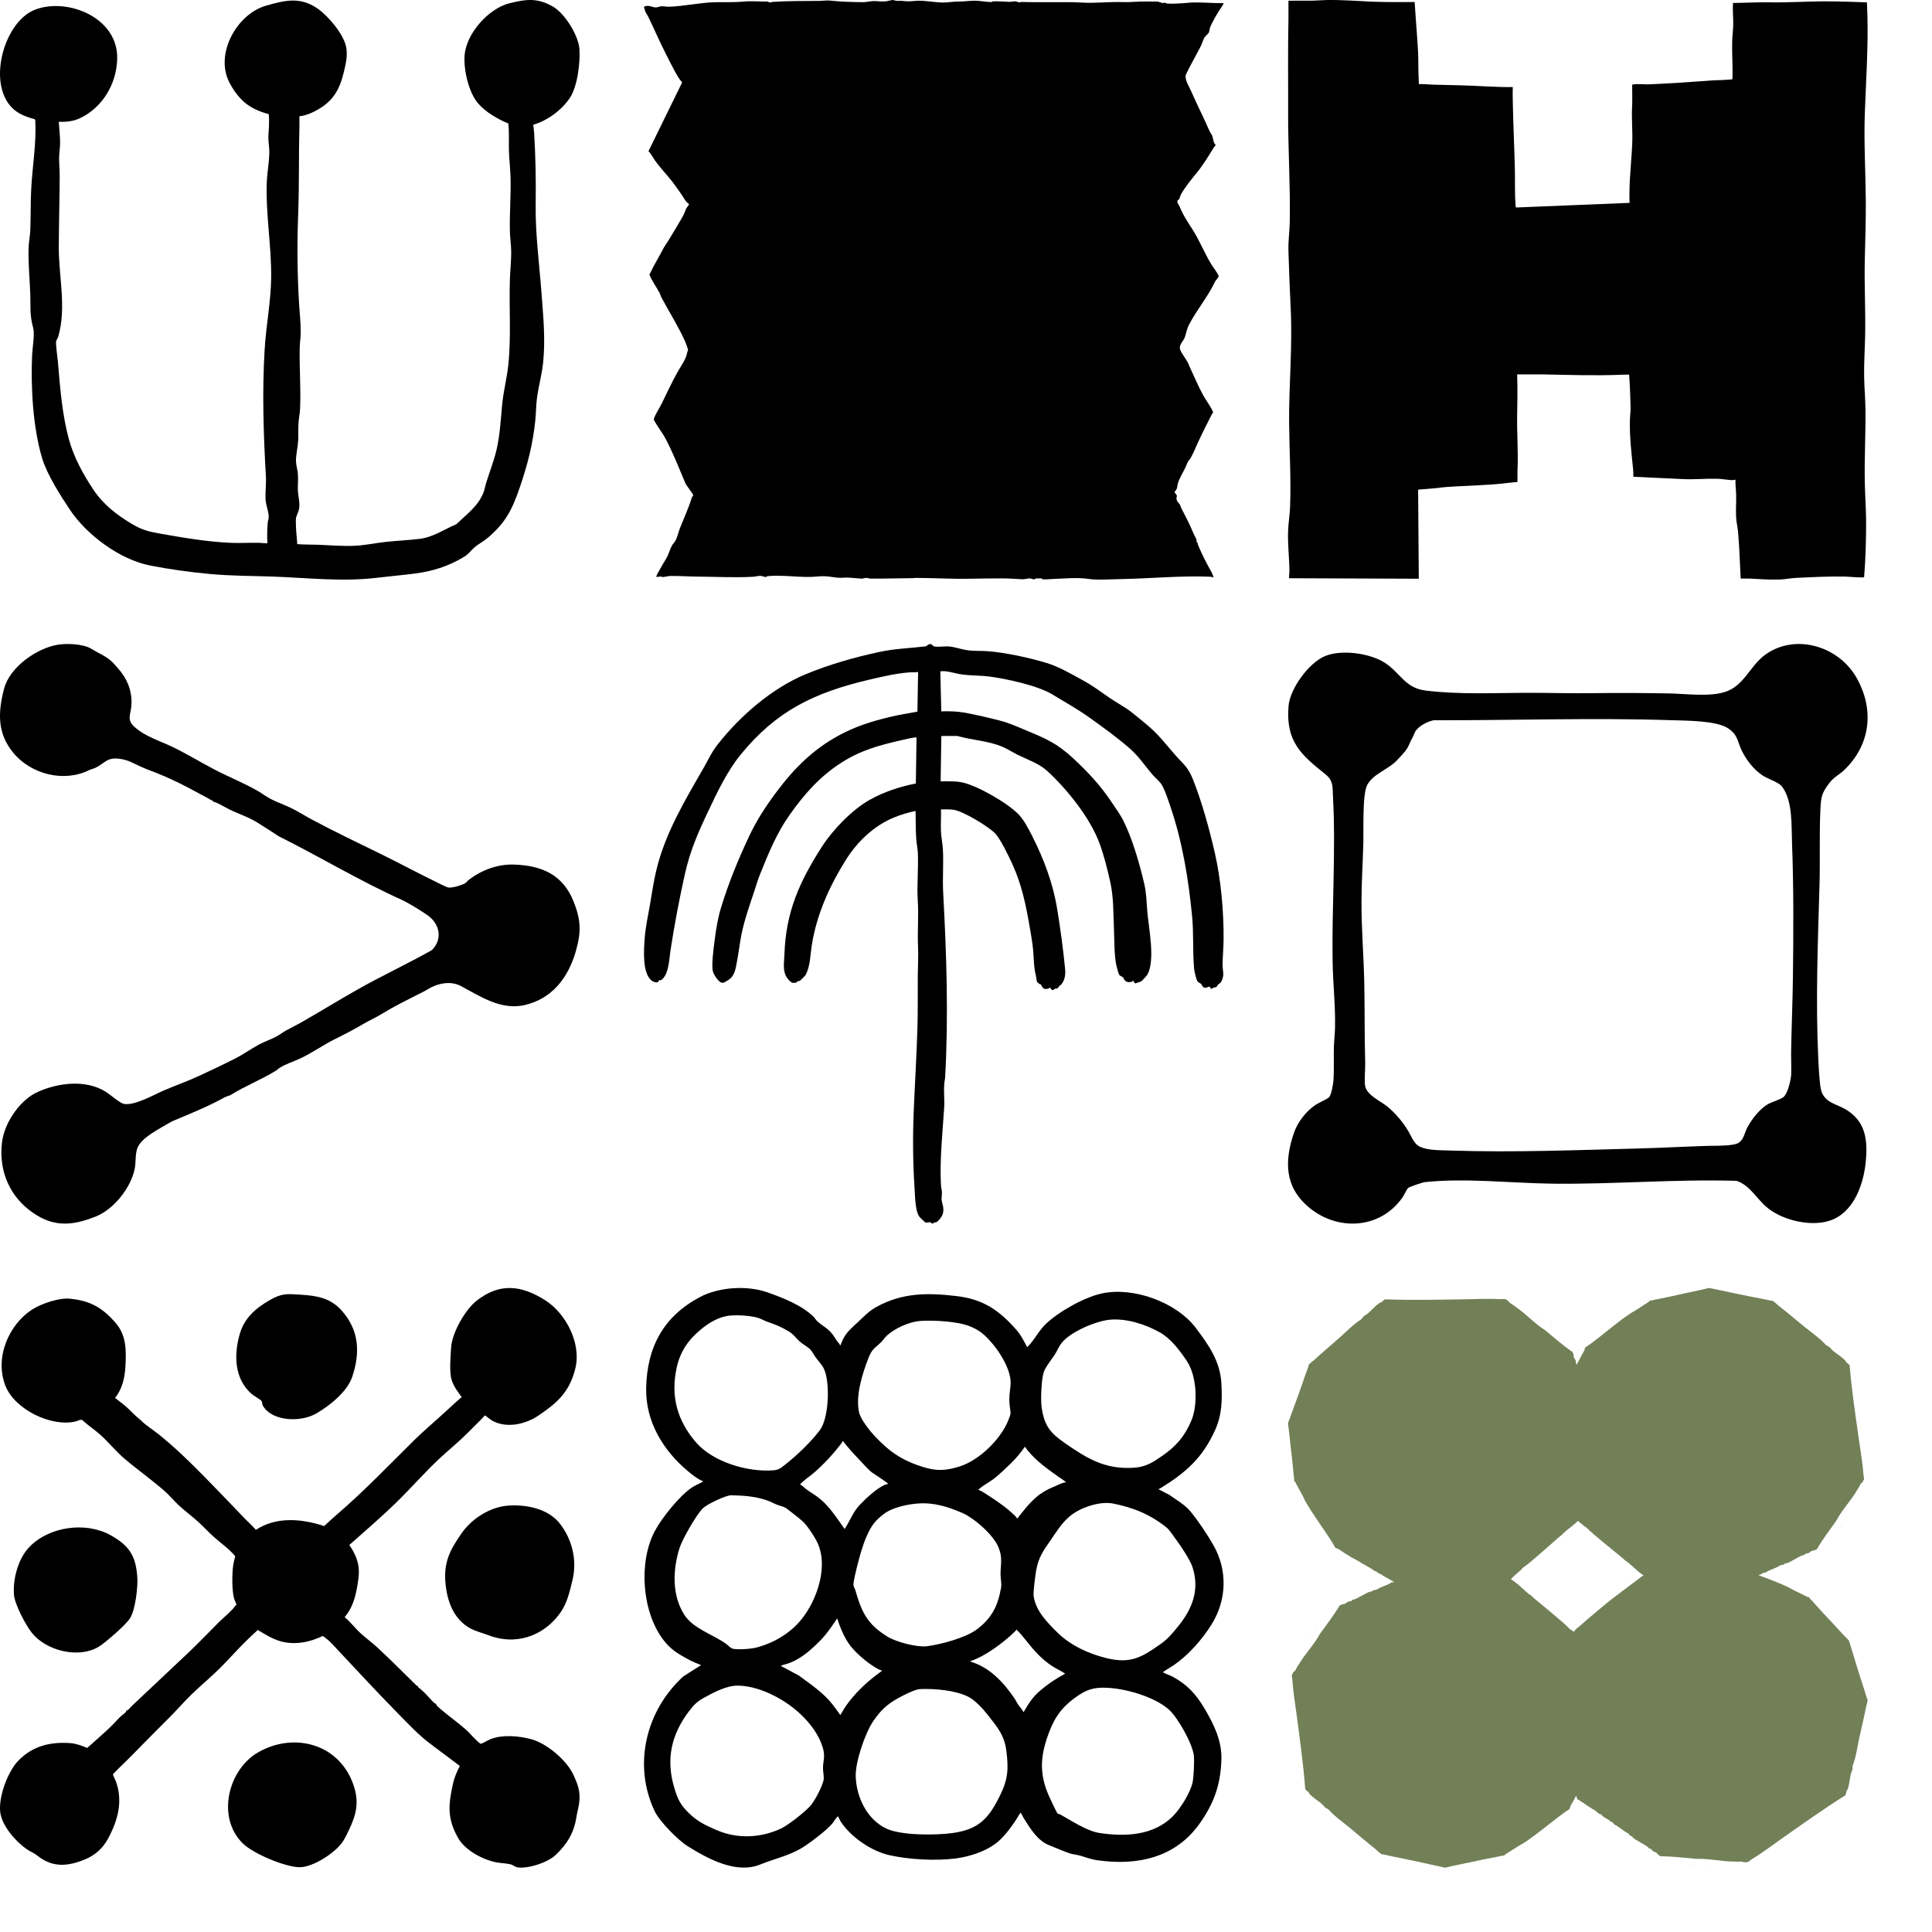 <svg xmlns="http://www.w3.org/2000/svg" viewBox="0 0 1000 1000">
      
      
          <g transform="translate(0,0)">
            
            <svg width="333.333" height="333.333" viewBox="0 0 1000 1000">
              
<path d="M828.016 193.693C828.352 197.777 829.147 201.879 829.395 205.982C831.641 243.235 832.322 279.546 831.791 316.763C831.137 363.552 837.468 409.823 840.961 456.316C843.658 492.147 847.054 527.201 843.366 563.078C841.509 581.132 836.212 599.981 833.807 618.072C832.313 629.362 832.41 640.866 831.269 652.193C827.485 689.752 819.164 721.619 807.103 756.895C795.042 792.171 784.873 811.546 757.788 834.821C751.236 840.457 742.411 844.975 736.238 850.445C730.066 855.914 727.971 860.285 719.8 865.145C695.563 879.567 671.555 887.107 643.895 890.646C624.371 893.149 604.343 894.868 584.677 897.224C530.781 903.683 476.302 897.095 422.309 895.256C389.45 894.138 358.298 894.323 325.403 891.237C294.994 888.382 262.506 883.956 232.494 877.997C186.539 868.877 134.828 831.106 108.309 791.164C93.666 769.119 73.204 737.132 65.564 711.926C51.098 664.223 47.649 601.006 49.877 550.984C50.381 539.684 54.21 519.08 51.478 509.055C45.889 488.534 47.693 476.976 47.012 456.279C46.217 431.998 43.316 405.841 44.598 381.772C45.023 373.817 46.694 365.677 47.021 357.611C47.888 336.332 47.348 314.924 48.454 293.627C50.319 257.843 56.757 222.289 54.714 186.329L53.909 185.156C45.739 182.901 37.029 180.083 29.628 175.769C-24.542 144.225 2.614 34.783 54.581 14.946C104.657 -4.17 183.498 27.142 181.994 91.163C181.066 130.8 158.712 167.259 124.296 183.493C113.641 188.519 102.977 189.48 91.34 189.101C91.826 200.447 93.551 211.729 93.294 223.13C93.135 230.282 91.897 237.627 91.809 244.788C91.694 254.452 92.737 264.329 92.684 273.975C92.49 310.573 91.446 347.244 91.296 383.777C91.101 429.06 103.525 477.743 90.5 522.425C89.722 525.086 87.671 527.885 87.22 529.576C86.15 533.577 89.395 555.687 89.89 561.582C93.286 601.995 96.363 643.101 107.009 682.212C114.649 710.254 129.284 736.827 145.218 760.655C160.524 783.532 181.013 799.249 203.995 813.08C220.486 823.003 230.629 825.443 249.278 828.723C284.736 834.959 322.158 841.381 358.138 842.914C372.755 843.534 387.841 842.6 402.528 842.868C404.341 842.905 414.687 844.032 415.279 843.395C414.528 832.77 414.89 822.052 415.765 811.417C415.96 809.061 416.977 806.335 417.163 804.321C417.941 795.969 412.794 784.983 412.344 775.152C411.804 763.372 413.546 751.481 412.883 739.83C409.098 674.017 406.994 608.518 410.946 542.447C413.175 505.147 420.638 468.642 421.08 431.139C421.663 381.744 412.335 332.119 414.298 282.512C414.899 267.369 418.082 251.209 418.215 236.195C418.277 229.071 416.729 220.765 416.685 213.53C416.65 207.709 417.605 200.798 417.711 194.913C417.755 192.474 418.012 177.903 417.118 177.108C405.057 174.041 393.5 169.282 383.313 161.808C372.03 153.52 361.835 139.642 355.574 126.827C333.609 81.886 368.909 21.515 412.768 8.922C442.567 0.366 466.496 -5.658 494.005 13.911C509.877 25.202 534.495 53.854 537.678 74.06C539.172 83.568 538.359 91.541 536.431 100.864C530.091 131.595 522.23 153.326 494.96 169.356C485.94 174.66 475.25 179.566 464.93 180.536C464.824 185.313 465.081 190.127 464.948 194.913C463.71 240.759 464.762 286.873 462.994 332.895C461.216 379.148 461.597 426.242 464.444 472.43C465.355 487.204 467.176 502.541 466.884 517.278C466.734 524.938 465.558 532.745 465.39 540.395C464.727 571.643 467.397 604.249 465.912 635.137C465.567 642.325 463.967 649.615 463.489 656.785C462.888 665.96 463.489 675.31 462.994 684.476C462.454 694.381 459.474 706.087 459.58 715.715C459.651 721.748 461.933 729.103 462.516 735.367C463.294 743.803 462.331 751.822 462.481 760.036C462.675 770.495 466.239 779.929 464.302 790.61C463.524 794.906 459.987 801.549 459.616 804.349C459.138 807.906 459.501 814.632 459.616 818.485C459.872 827.281 461.172 836.123 461.561 844.91C472.385 845.797 483.287 845.465 494.12 845.899C513.087 846.647 532.426 848.393 551.482 847.451C567.301 846.666 583.845 843.072 599.674 841.399C616.651 839.607 633.806 838.821 650.757 836.853C672.616 834.313 688.86 822.347 708.826 813.921C724.327 798.639 742.49 786.212 750.811 764.61C752.783 759.482 753.623 753.846 755.268 748.616C760.273 732.715 767.134 715.003 770.901 698.973C776.295 676.013 777.525 652.008 779.726 628.605C781.707 607.548 787.189 587.018 789.356 566.127C793.856 522.702 790.364 477.909 791.752 434.151C792.247 418.638 794.148 403.411 793.715 387.815C793.45 378.298 791.964 368.643 791.743 359.145C791.098 330.983 793.609 302.701 792.751 274.483C792.354 261.483 790.762 248.262 790.302 235.234C789.789 220.737 790.947 206.157 789.294 191.716C773.05 185.174 753.703 173.902 742.11 160.182C727.714 143.144 719.915 108.967 721.374 86.608C723.638 51.876 759.052 13.015 790.903 5.125C816.962 -1.334 834.647 -3.745 858.929 10.419C876.95 20.933 898.455 55.036 899.782 76.537C901.108 98.037 896.44 135.531 884.44 152.725C871.008 171.99 849.927 187.207 827.989 193.73L828.016 193.693Z" fill="#000000"></path>


            </svg>
          </g>
        
          <g transform="translate(333.333,0)">
            
            <svg width="333.333" height="333.333" viewBox="0 0 1000 1000">
              
<path d="M690.286 898.972C672.849 896.286 653.007 898.398 634.46 899.074C629.946 899.241 624.368 899.87 619.844 899.602C617.883 899.481 617.421 898.111 616.81 898.101C615.358 898.074 610.353 898.055 609.234 898.157C608.115 898.259 607.199 899.528 605.682 899.583C604.165 899.639 600.789 898.166 599.133 898.129C595.692 898.064 590.937 899.648 587.459 899.472C576.645 898.926 566.109 898.064 555.277 898.111C538.386 898.176 521.541 898.351 504.862 898.666C477.287 899.185 449.157 897.379 421.119 897.36C419.75 897.36 418.603 897.749 416.456 897.759C395.532 897.824 373.563 898.666 352.12 898.444C349.771 898.416 346.801 897.351 344.914 897.305C342.87 897.259 339.919 898.583 338.319 898.5C329.013 898.027 318.144 896.305 308.671 897.092C299.199 897.879 290.698 895.193 281.336 894.776C274.066 894.443 265.046 895.777 257.211 895.869C236.056 896.119 213.614 892.692 192.228 894.61C191.016 894.721 189.934 895.943 189.073 896.008C187.945 896.082 182.959 894.332 181.081 894.221C177.557 894.008 173.375 895.351 169.934 895.564C141.896 897.24 112.221 895.527 83.554 895.351C69.836 895.267 55.341 894.221 41.419 894.35C37.867 894.387 30.596 896.277 27.747 896.064C27.506 896.045 27.571 895.11 27.257 895.091C25.804 895.017 19.856 896.305 18.968 895.61C19.671 894.424 19.755 892.905 20.337 891.701C20.957 890.433 22.437 888.238 23.316 886.58C27.127 879.383 30.698 873.752 34.796 866.768C38.514 860.424 40.013 853.228 43.398 847.105C44.86 844.466 47.524 842.058 48.912 839.492C51.927 833.907 53.666 825.553 56.099 819.422C62.343 803.677 69.115 789.191 74.174 772.89C74.544 771.686 76.478 770.093 76.358 768.694C76.219 767.092 65.627 753.681 64.147 750.152C54.924 728.155 44.49 701.944 33.371 680.994C27.895 670.685 20.309 661.812 15.102 651.411C17.581 642.742 23.186 635.333 27.164 627.349C35.693 610.214 43.288 593.145 52.695 576.696C57.996 567.434 65.59 557.255 67.2 546.761C67.366 545.696 68.384 544.566 68.384 543.918C68.384 541.667 64.619 531.766 63.444 529.191C53.333 506.972 38.644 483.493 26.961 461.709C25.86 459.662 25.342 456.967 24.213 454.865C19.107 445.344 12.336 436.406 8.386 426.31C10.569 422.513 12.317 418.447 14.343 414.576C18.996 405.684 24.5 396.589 28.931 387.901C31.799 382.289 36.192 376.528 39.791 370.387C45.859 360.032 52.233 350.002 58.097 339.74C61.927 333.034 62.473 331.728 65.137 324.569C65.831 322.698 70.132 318.095 69.938 316.77C64.304 313.454 62.408 307.925 58.911 302.97C54.231 296.338 49.328 289.022 44.398 282.659C35.554 271.248 25.453 261.088 16.952 249.038C13.612 244.305 11.235 238.97 6.934 234.793L59.244 127.93C54.49 122.845 50.688 115.806 47.293 109.6C42.279 100.422 37.599 90.919 32.89 81.611C23.695 63.43 15.527 44.369 6.647 26.086C5.398 23.52 2.956 20.186 1.957 17.648C1.374 16.157 0.643 13.305 0.051 11.461C-0.541 9.618 4.168 9.183 5.509 9.146C9.921 9.044 13.918 11.443 18.191 11.508C21.484 11.554 23.991 9.915 26.942 9.748C30.355 9.553 34.851 10.544 38.894 10.433C61.427 9.804 86.228 4.191 108.965 3.487C125.273 2.987 138.64 3.978 154.939 2.413C165.429 1.403 181.062 2.487 191.663 2.394C192.339 2.394 193.791 3.617 195.271 3.709C196.751 3.802 198.388 3.042 199.794 2.941C224.585 1.273 247.369 1.681 272.382 1.394C277.692 1.329 283.593 0.356 288.912 0.921C305.859 2.718 322.75 3.228 339.937 3.357C345.525 3.404 352.61 1.598 356.773 1.625C362.601 1.662 368.697 2.663 375.061 2.098C377.707 1.866 384.783 -0.107 386.43 0.005C388.696 0.153 390.269 1.542 394.348 1.329C399.38 1.079 401.785 1.403 406.966 1.903C413.7 2.561 419.907 1.144 426.669 1.097C438.722 1.023 452.431 3.913 464.457 3.922C472.643 3.922 480.33 2.274 489.22 2.357C498.109 2.44 506.555 0.866 514.917 1.097C522.364 1.301 531.42 2.996 538.682 3.246C540.032 3.292 541.114 2.153 542.132 2.107C550.383 1.699 559.097 2.672 567.385 2.894C570.068 2.968 574.184 1.922 576.673 2.098C578.717 2.246 581.631 3.737 583.074 3.774C583.944 3.793 584.554 2.978 585.424 3.005C601.464 3.58 617.929 3.265 633.923 3.339C649.279 3.404 664.181 3.024 679.74 3.996C701.007 5.33 722.468 2.431 743.429 3.246C755.325 3.709 768.294 2.024 780.209 2.338C786.009 2.496 791.892 2.338 797.322 2.431C799.052 2.459 804.075 4.728 806.017 4.83C807.192 4.895 807.534 3.904 808.672 4.07C809.653 4.209 810.485 5.228 811.91 5.423C817.987 6.238 832.011 5.33 838.643 4.895C842.935 4.617 846.182 4.024 850.696 3.885C862.361 3.505 875.376 4.395 887.624 4.747C891.768 4.867 895.838 4.895 899.918 4.913C900.537 5.506 897.476 9.933 896.902 10.73C891.481 18.38 882.009 34.44 878.79 43.193C878.013 45.314 878.207 48.694 876.93 50.815C875.404 53.334 871.352 56.039 869.53 59.568C868.291 61.967 866.727 67.061 865.506 69.672C862.343 76.452 858.319 83.185 854.905 89.863C852.732 94.124 841.122 114.889 840.937 117.788C840.438 125.466 846.774 135.08 849.855 142.137C859.022 163.069 869.28 182.992 878.355 203.979C879.262 206.072 881.445 208.239 882.425 211.009C884.072 215.658 883.813 221.336 887.763 225.235C886.606 226.809 885.08 228.514 884.072 230.162C875.756 243.749 867.773 256.809 857.56 269.257C849.281 279.352 840.16 290.513 833.74 301.96C832.695 303.831 831.77 308.268 830.827 309.518C829.985 310.63 828.283 309.592 828.255 313.167C828.237 316.27 830.262 317.409 831.261 319.799C837.977 335.924 843.823 343.676 852.704 357.902C863.24 374.768 870.233 392.801 880.538 409.815C884.331 416.076 889.243 421.615 892.342 428.32C892.499 430.83 887.652 435.276 886.838 437.017C875.82 460.691 858.652 480.502 846.774 503.332C842.491 511.557 842.399 516.095 839.661 523.986C837.441 530.395 829.874 534.971 832.686 543.168C834.425 548.243 841.557 557.459 844.517 563.025C845.877 565.581 846.663 568.239 847.857 570.786C854.674 585.355 860.835 600.267 868.735 614.512C873.628 623.329 880.076 630.961 883.794 640.334C883.711 641.455 882.462 641.844 882.046 642.677C874.609 657.468 867.319 671.547 860.372 686.616C858.023 691.728 850.641 709.428 847.69 712.799C843.25 717.865 843.287 720.459 840.512 726.312C837.034 733.638 831.576 742.289 829.217 749.837C827.626 754.903 828.708 759.59 823.815 763.637C823.833 765.008 827.524 769.139 827.598 769.602C827.719 770.389 826.719 772.14 826.803 773.603C827.173 779.762 830.79 780.661 832.168 783.652C833.111 785.699 833.389 787.311 834.73 789.932C840.762 801.704 846.395 811.827 851.557 824.488C853.379 828.961 856.182 833.778 857.902 838.14C858.041 838.483 858.069 842.058 858.55 842.595L859.549 842.086C859.447 843.929 860.187 845.911 860.881 847.578C867.033 862.304 873.832 875.15 881.38 888.682C881.796 889.432 884.479 895.777 884.266 896.119C882.582 897.11 881.879 895.638 880.483 895.573C834.508 893.563 787.1 898.342 740.821 899.194C727.028 899.444 703.44 901 690.286 898.972Z" fill="#000000"></path>


            </svg>
          </g>
        
          <g transform="translate(666.667,0)">
            
            <svg width="333.333" height="333.333" viewBox="0 0 1000 1000">
              
<path d="M762.619 899.913C747.535 900.309 731.416 899.274 716.314 898.391C714.37 898.274 703.417 898.751 702.859 898.085C701.734 874.061 700.924 849.965 698.863 826.049C698.206 818.476 696.226 810.804 695.821 803.052C695.218 791.508 696.181 779.37 695.857 767.736C695.65 760.181 694.57 752.581 694.831 744.999C693.211 744.639 691.474 745.621 689.998 745.576C683.239 745.369 674.356 743.658 666.769 743.442C649.498 742.955 631.651 744.738 614.614 743.991C600.52 743.37 587.2 742.604 573.142 742.073C562.657 741.677 536.242 740.272 536.242 740.272C536.242 740.272 536.385 733.852 535.944 729.422C533.379 703.831 530.455 679.681 530.869 653.712C530.995 645.869 532.254 638.35 531.921 630.201C531.408 617.531 531.246 604.502 530.373 591.887C530.247 590.041 529.644 581.658 529.644 581.658C529.644 581.658 519.933 581.82 517.98 581.901C475.932 583.603 434.505 582.072 395.58 581.378C382.35 581.144 369.075 581.595 355.845 581.396C356.232 595.299 356.331 604.421 356.232 615.109C356.133 625.798 356.007 634.829 355.827 645.536C355.332 673.828 357.726 701.508 356.367 730.448C356.268 732.6 356.232 748.376 356.232 748.376C356.232 748.376 345.918 749.349 343.965 749.61C326.577 751.951 308.991 752.689 291.432 753.779C271.515 755.012 251.418 755.048 231.654 757.795L202.044 760.343L203.088 898.661L1.703 897.878C1.334 894.006 2.261 890.206 2.225 886.352C2 865.84 -0.682 844.544 0.164 823.969C0.668 811.552 2.774 799.18 3.242 786.69C4.862 743.307 2.109 699.806 1.74 656.809C1.245 597.812 7.112 539.291 4.223 479.916C2.756 449.85 1.559 419.54 0.668 389.438C0.227 374.464 2.468 359.408 2.738 344.443C3.782 287.777 -0.025 230.788 0.2 174.185C0.398 126.164 -0.367 77.855 0.704 30.005C0.92 20.379 0.506 10.717 0.686 1.092C17.633 0.894 21.584 1.245 38.532 1.002C41.096 0.966 57.126 0.083 59.609 0.047C84.117 -0.313 106.806 1.47 130.98 2.613C151.95 3.604 196.653 3.136 196.653 3.136C196.653 3.136 197.706 17.723 198.156 24.882C199.767 50.49 202.332 76.639 202.332 94.649C202.332 112.658 203.232 130.667 203.232 130.667C210.288 130.234 218.001 131.288 225.084 131.45C255.315 132.134 279.291 132.531 309.432 134.268C319.494 134.854 338.952 135.358 349.032 135.169C348.663 144.723 349.032 155.879 349.257 166.496C349.932 198.489 351.588 231.598 352.281 263.645C352.659 281.051 351.984 301.293 353.298 318.348C353.352 319.032 353.712 322.075 354.117 322.202L530.382 315.007C529.941 305.588 530.292 288.642 530.832 279.232C531.993 258.891 533.425 245.15 534.451 224.782C535.477 204.413 533.136 183.685 534.414 163.902C534.693 159.553 534.513 137.357 534.432 131.459C543.117 129.523 551.911 131.333 560.506 130.964C593.482 129.541 626.791 127.317 659.659 124.814C663.322 124.535 689.08 124.201 690.196 122.698C690.826 103.203 689.224 83.699 689.728 64.195C689.926 56.614 690.97 48.834 691.285 41.225C691.798 28.88 690.133 18.092 691.033 4.585C708.988 4.522 729.22 3.262 747.193 3.604C775.102 4.144 803.11 2.298 831.127 2.073C855.733 1.884 898.933 3.685 898.933 3.685C898.933 3.685 899.518 16.084 899.725 24.314C901.012 74.65 897.457 125.795 895.666 176.193C894.064 221.153 896.863 266.211 897.196 311.144C897.421 341.867 896.35 372.06 895.639 402.666C894.721 441.998 896.953 481.005 896.188 520.301C895.765 541.903 894.253 563.577 894.622 585.241C894.91 601.945 896.458 618.657 896.647 635.306C897.097 673.188 894.928 711.07 895.63 748.853C895.999 768.789 897.565 788.698 897.664 808.616C897.763 829.804 897.214 851.073 896.206 872.044C895.819 880.085 895.108 888.27 894.559 896.248C892.957 897.509 869.071 895.375 865.066 895.285C840.154 894.753 813.649 896.203 788.665 897.356C780.358 897.743 771.88 899.652 763.609 899.904C763.276 899.913 762.934 899.904 762.601 899.904L762.619 899.913Z" fill="#000000"></path>


            </svg>
          </g>
        
          <g transform="translate(0,333.333)">
            
            <svg width="333.333" height="333.333" viewBox="0 0 1000 1000">
              
<path d="M182.511 36.906C197.361 53.573 205.713 72.77 204.012 95.963C202.986 109.948 196.335 117.445 208.827 128.722C225.253 143.536 247.213 150.015 266.824 159.33C289.288 170.004 310.591 183.198 332.651 194.7C354.98 206.345 379.316 216.092 400.917 228.566C407.379 232.301 413.778 237.233 420.339 240.635C430.212 245.747 441.678 249.679 451.839 254.62C462.918 260.002 473.133 266.608 483.933 272.395C519.34 291.385 555.682 308.601 591.692 326.313C621.878 341.163 651.524 357.074 681.792 371.762C684.564 373.112 693.474 377.63 695.805 378.071C701.817 379.214 717.684 374.525 722.895 371.078C724.29 370.151 725.613 368.081 727.026 366.956C746.907 351.233 772.864 341.577 798.334 342.486C841.147 344.016 874.169 358.055 890.81 400.183C902.177 428.956 902.591 447.055 894.302 476.511C882.656 517.865 857.357 550.93 814.471 560.713C778.075 569.02 745.854 547.24 715.551 531.05C699.441 522.446 678.588 527.036 663.791 536.351C658.733 539.537 653.72 541.769 648.23 544.568C629.933 553.909 611.123 563.116 593.447 574.042C584.078 579.838 573.772 584.383 564.322 589.936C550.048 598.306 535.927 605.73 520.42 613.353C501.502 622.65 484.482 635.286 465.006 644.124C455.313 648.524 444.405 652.007 435.279 657.47C432.75 658.982 430.815 661.079 428.61 662.438C405.794 676.523 380.972 686.144 358.292 700.21C356.591 701.263 351.497 702.433 348.707 703.999C326.693 716.293 302.464 726.382 279.19 736.165C272.701 738.892 267.004 741.007 261.037 744.633C246.691 753.336 222.436 765.18 214.542 780.066C209.448 789.687 211.365 803.906 209.205 814.724C203.337 844.216 176.931 877.561 149.22 888.766C109.502 904.821 79.172 905.604 44.593 878.326C12.481 853 -2.018 814.454 3.166 773.37C6.964 743.311 30.724 708.202 58.193 695.765C90.242 681.257 132.57 675.947 163.71 694.955C170.91 699.355 186.093 713.116 192.915 714.196C209.619 716.86 238.447 700.147 254.287 693.317C272.539 685.442 291.34 678.926 309.385 670.52C327.701 661.988 347.303 652.781 365.276 643.638C377.912 637.212 389.279 628.95 401.556 622.281C410.223 617.565 419.97 614.316 428.727 609.771C433.956 607.053 438.51 603.318 443.64 600.456C452.118 595.731 460.668 591.646 469.173 586.777C497.713 570.442 525.82 553.162 554.449 536.927C592.583 515.309 632.354 496.877 670.568 475.359C688.119 458.043 682.593 433.834 663.332 420.784C652.1 413.179 634.667 402.145 622.553 396.665C557.698 367.37 496.102 330.147 432.75 298.512C421.797 291.322 410.61 284.086 399.324 277.102C387.101 269.542 374.537 265.132 361.712 259.543C352.811 255.664 344.738 250.183 335.747 246.295C334.154 245.602 332.39 245.315 330.761 244.748L331.211 243.83C328.673 243.155 326.639 241.436 324.353 240.257C313.211 234.542 302.068 228.161 290.593 222.212C275.662 214.472 259.741 206.876 243.928 200.63C234.802 197.031 225.541 193.737 216.388 189.471C205.551 184.422 198.882 180.129 186.381 178.365C165.735 175.449 163.908 184.566 148.167 192.252C145.161 193.719 141.282 194.438 138.636 195.752C99.404 215.336 48.284 202.574 20.482 168.753C-4.439 138.433 -3.242 106.06 6.334 69.395C15.118 35.754 57.383 6.225 90.215 1.024C103.985 -1.163 129.591 -0.191 141.561 7.341C151.677 13.704 163.089 18.015 172.242 26.07C175.968 29.346 179.271 33.252 182.52 36.897L182.511 36.906Z" fill="#000000"></path>


            </svg>
          </g>
        
          <g transform="translate(333.333,333.333)">
            
            <svg width="333.333" height="333.333" viewBox="0 0 1000 1000">
              
<path d="M891.175 529.036C890.352 529.844 890.117 531.864 888.272 532.762C886.888 533.435 885.74 533.112 884.609 533.534C883.135 534.081 882.312 536.218 880.205 535.024C879.5 534.629 878.658 531.999 877.998 531.918C877.691 531.882 873.178 533.704 872.011 533.785C867.146 534.126 866.983 529.709 864.939 527.662C863.646 526.37 860.878 525.957 859.494 523.766C857.107 519.987 854.43 507.373 854.059 502.732C851.897 476.078 853.652 448.975 851.066 422.5C845.431 364.793 836.071 306.879 817.106 251.64C813.552 241.28 809.581 228.568 804.372 219.249C801.116 213.423 793.61 207.614 789.006 202.201C776.191 187.119 768.621 174.568 753.003 161.102C733.911 144.646 713.246 129.663 692.581 114.877C673.543 101.249 653.186 89.928 633.262 77.835C611.285 64.495 560.359 53.363 534.259 50.292C519.499 48.551 505.3 49.341 490.088 46.71C480.113 44.987 470.508 41.207 460.135 42.428L461.609 104.588C474.099 104.283 485.919 104.436 498.219 106.671C515.791 109.858 536.673 114.778 554.019 119.312C567.368 122.795 579.324 128.262 591.958 133.532C624.29 147.016 640.66 153.686 666.706 177.773C688.059 197.515 708.217 218.989 724.496 243.246C731.225 253.265 739.609 264.639 744.872 275.385C758.737 303.656 769.417 340.903 776.616 371.615C780.37 387.658 780.234 400.119 781.59 416.108C783.77 441.829 794.053 490.343 781.807 513.236C781.012 514.726 773.786 522.581 772.465 523.533C770.069 525.257 766.297 525.364 763.584 527.007C760.952 526.962 760.473 523.228 759.641 523.048C758.854 522.877 758.357 524.215 757.579 524.422C753.003 525.625 749.114 525.49 746.093 521.693C745.243 520.624 744.52 518.317 743.859 517.688C742.421 516.324 739.211 515.749 737.601 513.137C736.796 511.835 733.902 500.928 733.423 498.692C729.986 482.838 730.538 460.61 729.787 444.028C728.675 419.385 729.443 394.553 724.171 370.35C719.884 350.68 714.503 329.286 707.657 310.398C693.241 270.618 657.282 225.659 625.801 196.859C613.456 185.566 595.513 179.542 580.599 172.234C572.198 168.122 564.067 162.574 555.05 158.929C533.924 150.401 508.447 149.045 486.452 142.797L461.69 142.851L460.632 213.261C471.847 213.342 483.152 212.633 494.176 214.958C517.898 219.949 565.641 247.43 582.173 265.16C590.249 273.824 597.195 287.146 602.567 297.757C620.899 333.973 634.953 370.996 641.546 411.269C646.403 440.967 651.069 474.812 653.909 504.716C654.768 513.738 653.475 522.474 647.271 529.44C646.719 530.06 645.625 530.087 645.173 530.535C644.277 531.415 643.906 533.48 642.062 534.539C640.217 535.599 638.788 534.979 637.268 535.617C636.563 535.913 636.527 536.954 635.858 537.179C632.15 538.409 631.344 533.363 630.503 533.354C630.377 533.354 629.635 534.459 628.894 534.692C624.218 536.164 621.324 536.55 618.204 532.34C617.58 531.505 616.657 528.812 616.323 528.569C615.952 528.3 614.939 528.506 614.215 527.977C613.311 527.312 610.67 525.355 610.29 524.52C609.431 522.617 609.214 517.572 608.536 515.004C605.108 501.987 605.443 487.551 604.104 473.887C603.001 462.719 601.029 451.641 599.139 440.644C593.188 406.008 586.749 374.147 571.999 341.81C566.627 330.041 553.205 301.905 544.704 293.538C533.571 282.595 495.605 259.63 480.574 257.359C474.325 256.416 467.451 257.027 461.139 256.829C461.582 268.213 460.56 280.018 461.121 291.357C461.555 300.154 463.617 309.895 464.114 318.729C465.362 340.76 463.364 364.119 464.575 386.303C469.785 481.949 472.959 578.332 467.542 674.05C464.331 689.087 467.062 704.834 466.095 720.087C463.608 759.022 458.995 801.306 461.13 840.484C461.311 843.797 462.523 847.729 462.64 851.212C462.776 855.225 461.853 859.148 462.134 862.973C462.396 866.528 464.096 870.909 464.548 874.275C465.923 884.393 462.622 890.12 455.676 896.71C453.289 898.981 451.742 897.635 450.187 898.461C449.563 898.793 449.662 899.789 448.559 899.96C446.397 900.301 446.162 898.362 444.995 898.039C443.132 897.518 439.37 898.99 436.946 898.236C436.368 898.057 428.924 890.875 428.092 889.905C421.002 881.646 420.948 857.11 420.215 846.337C417.556 807.186 417.195 767.209 418.741 727.906C420.487 683.503 423.353 639.145 424.629 594.76C425.388 568.375 424.945 541.919 425.126 515.471C425.226 500.299 426.211 484.831 425.533 469.973C424.457 446.272 426.636 422.249 425.144 398.961C423.543 373.977 426.365 348.633 425.162 323.613C424.855 317.158 423.154 309.033 422.72 302.551C421.753 288.214 422.105 273.671 421.68 259.28C410.05 261.596 398.474 265.142 387.531 269.667C356.763 282.379 330.663 307.597 313.298 335.463C287.677 376.562 268.016 420.157 260.5 468.052C258.068 483.565 258.384 499.446 251.013 513.936C250.57 514.807 242.72 522.599 241.897 523.021C240.622 523.677 239.799 523.129 239.247 523.371C238.289 523.784 236.905 525.634 235.928 525.921C235.621 526.011 231.388 526.289 230.981 526.181C227.255 525.221 222.815 519.771 220.933 516.539C215.172 506.655 217.696 492.929 218.075 481.725C220.3 415.875 241.418 369.174 276.219 314.797C292.968 288.636 323.075 257.413 350.351 242.052C372.02 229.852 397.651 221.269 422.123 216.637L423.163 145.239C421.698 143.946 402.408 148.767 399.125 149.512C364.668 157.322 336.252 165.124 306.154 184.47C272.637 206.007 248.843 233.272 226.034 265.465C206.156 293.529 193.313 324.896 180.643 356.417C176.953 365.6 174.873 372.765 171.852 381.993C164.183 405.452 155.935 427.653 151.151 451.991C148.51 465.422 147.126 478.915 144.486 492.363C141.818 505.946 141.221 516.557 128.062 523.533C125.412 524.942 124.345 526.666 120.447 525.804C115.563 524.718 108.771 513.999 107.27 509.474C104.15 500.075 108.283 471.347 109.676 460.25C111.828 443.13 114.577 425.92 119.606 409.42C131.254 371.194 145.86 335.634 162.754 299.562C174.71 274.03 188.728 252.484 205.541 229.959C232.853 193.385 262.562 163.499 303.341 141.558C328.854 127.831 352.531 120.425 380.657 113.575C395.118 110.056 409.941 107.722 424.574 105.046L425.623 43.443C421.789 44.215 417.891 43.703 414.047 43.945C393.066 45.265 370.175 50.58 349.673 55.41C264.588 75.456 205.712 103.529 150.011 171.902C128.731 198.017 113.365 230.839 99.139 260.896C83.611 293.709 71.402 321.665 63.407 357.566C54.725 396.591 47.029 437.169 41.06 476.329C38.925 490.298 38.763 509.618 29.058 519.969C28.733 520.319 26.065 522.348 25.803 522.393C25.034 522.536 24.6 521.405 24.31 521.612C23.939 521.872 21.615 525.203 20.548 525.409C18.197 525.858 13.955 524.296 12.011 522.797C-3.147 511.153 -0.171 473.501 1.14 456.282C2.451 439.063 6.412 421.503 9.37 404.249C12.382 386.671 14.878 369.066 19.029 351.685C32.776 294.158 62.747 244.225 91.931 193.538C99.61 180.206 104.738 168.23 114.541 155.787C149.378 111.564 198.197 69.064 250.615 47.141C286.429 32.167 327.416 20.451 365.454 12.362C390.488 7.039 411.479 6.734 436.196 3.789C439.687 3.376 439.614 1.805 441.939 0.665C442.083 0.593 444.86 -0.018 445.023 0C446.877 0.198 449.002 3.493 450.539 3.798C456.382 4.983 467.035 3.277 473.692 3.825C482.799 4.57 492.639 8.323 501.863 9.633C512.562 11.15 522.872 10.396 533.354 11.168C560.63 13.171 599.058 21.457 625.312 29.509C644.983 35.542 663.468 46.549 681.529 56.415C697.103 64.926 708.787 73.76 723.068 83.698C733.667 91.068 746.609 97.739 756.684 105.63C763.901 111.277 771.271 117.426 778.38 123.244C798.792 139.969 807.99 153.022 824.739 172.171C836.713 185.862 844.5 190.647 851.852 208.88C866.033 244.027 877.781 286.958 886.291 323.972C895.95 365.969 900.499 417.167 899.957 460.205C899.803 472.711 898.546 485.361 898.437 497.848C898.338 508.262 901.91 513.074 896.592 523.919C895.371 526.415 892.667 527.654 891.193 529.081L891.175 529.036Z" fill="#000000"></path>


            </svg>
          </g>
        
          <g transform="translate(666.667,333.333)">
            
            <svg width="333.333" height="333.333" viewBox="0 0 1000 1000">
              
<path d="M32.809 875.07C-5.261 843.507 -5.972 803.466 9.355 758.807C14.989 742.382 28.129 725.525 42.304 715.949C47.479 712.448 59.593 707.399 63.4 704.078C67.423 700.568 70.096 683.549 70.519 677.933C71.905 659.492 70.483 639.287 71.473 620.773C71.95 611.827 72.796 604.816 73.012 595.618C73.795 561.859 69.889 528.154 69.304 494.323C67.81 408.777 74.488 322.908 69.853 237.335C68.989 221.351 70.744 212.36 57.685 201.938C20.2 172.022 -3.731 151.096 0.85 96.34C3.136 68.98 32.692 28.93 57.604 18.715C83.209 8.212 126.931 14.161 150.151 29.047C174.856 44.878 181.228 68.359 213.961 72.346C267.394 78.844 322.087 75.793 376.042 75.811C408.712 75.811 441.473 76.828 474.17 76.333C512.492 75.748 551.66 76.072 590.423 76.702C617.063 77.134 652.478 82.273 677.606 74.749C708.62 65.47 716.864 33.754 741.65 16.195C788.198 -16.782 854.555 3.388 882.338 51.547C911.111 101.416 904.712 156.767 863.267 196.115C855.779 203.225 847.841 206.411 840.731 215.708C828.932 231.143 827.663 237.038 826.727 256.613C824.855 295.736 826.466 335.544 825.305 374.775C822.668 463.596 819.212 555.334 823.415 644.057C823.928 654.83 825.305 684.17 827.906 693.224C833.477 712.601 851.657 714.05 866.183 722.762C896.801 741.122 900.275 769.751 897.242 802.872C893.912 839.232 878.477 883.026 841.442 895.365C812.282 905.085 769.514 895.293 745.439 876.24C727.727 862.218 718.142 840.906 696.623 833.607C601.16 830.718 506.03 839.187 410.683 838.008C346.729 837.216 275.422 828.873 212.53 835.587C208.939 835.974 188.689 842.796 186.421 844.758C184.756 846.198 179.896 856.341 177.862 859.266C143.581 908.478 77.692 912.294 32.8 875.07H32.809ZM189.382 761.138C194.359 770.75 198.031 777.716 205.429 780.884C218.029 786.285 232.744 785.934 254.749 786.636C349.753 789.669 447.205 785.906 542.102 783.422C577.976 782.486 613.85 780.506 649.652 779.372C660.083 779.048 678.137 779.372 687.947 777.806C696.83 776.375 704.03 776.375 709.889 758.573C712.049 752.021 716.144 745.415 720.158 739.52C726.512 730.214 736.709 718.982 746.618 713.762C752.297 710.765 765.41 707.03 769.595 703.331C776.237 697.454 781.061 676.565 781.43 667.475C781.736 660.149 781.106 643.166 781.214 635.822C781.799 596.212 783.563 556.756 784.04 517.147C784.886 447.981 785.282 378.105 782.645 308.931C781.61 281.921 783.986 243.563 767.021 221.252C761.936 214.565 745.331 209.633 737.303 204.377C723.785 195.521 712.247 180.968 705.029 166.406C697.478 151.169 699.152 141.493 683.339 130.927C665.186 118.804 618.647 119.074 596.102 118.336C472.945 114.295 349.555 118.696 226.327 118.408C223.663 118.777 207.22 122.971 198.211 134.968C196.843 136.795 194.701 143.176 193.045 145.913C189.895 151.124 187.915 157.577 184.72 162.563C180.463 169.205 175.963 172.976 170.329 179.366C156.487 195.071 132.268 201.02 122.944 219.101C115.186 234.149 117.562 289.22 117.004 308.876C116.149 338.73 114.295 368.682 114.133 398.472C113.899 441.114 117.544 483.73 118.435 526.318C119.299 567.79 118.642 608.902 119.857 650.294C120.136 659.879 118.156 678.338 119.839 686.582C122.719 700.703 143.554 709.694 153.49 717.641C167.161 728.576 181.228 745.343 189.382 761.102V761.138Z" fill="#000000"></path>


            </svg>
          </g>
        
          <g transform="translate(0,666.667)">
            
            <svg width="333.333" height="333.333" viewBox="0 0 1000 1000">
              
<path d="M559.396 535.657C567.926 543.477 577.629 550.466 586.255 558.456C606.879 577.568 626.886 597.876 647.137 617.622C648.589 618.577 649.962 617.265 648.858 619.496C652.319 622.174 655.892 625.227 659.031 628.289C664.039 633.19 668.517 638.742 673.456 643.652C674.421 644.616 676.734 645.464 677.143 645.946C677.673 646.553 677.569 647.758 678.438 648.758C679.49 649.972 684.264 653.909 685.838 655.266C697.984 665.701 711.844 675.351 723.721 685.965C731.573 692.981 737.746 701.908 746.494 707.88C751.858 706.068 756.832 702.372 762.327 700.31C781.238 693.204 805.497 695.516 824.696 700.56C848.589 706.836 879.465 732.732 890.177 755.486C898.976 774.179 902.654 786.855 897.924 807.404C896.542 813.394 895.785 816.956 894.768 823.142C890.881 846.717 880.204 863.767 863.327 879.925C850.711 892.002 822.618 901.268 805.497 899.858C799.48 899.358 799.637 897.841 795.246 895.778C790.255 893.44 777.421 893.19 771.022 891.931C749.911 887.78 722.339 873.479 711.314 853.957C694.089 823.472 696.124 802.128 703.567 768.948C705.714 759.387 709.627 750.791 714.035 742.176L670.204 709.281C650.519 694.784 633.929 676.886 616.817 659.461C582.82 624.861 550.023 589.128 516.826 553.832C515.365 552.278 512.843 549.609 511.374 548.234C510.035 546.985 501.94 540.325 500.897 540.459C481.611 549.6 461.796 553.974 440.641 549.797C425.92 546.895 413.043 538.603 400.27 531.024C392.914 537.549 385.845 544.467 378.863 551.395C365.943 564.222 353.874 578.041 340.962 590.842C327.068 604.616 311.834 617.104 297.801 630.717C286.358 641.822 275.898 654.007 264.647 665.291C245.344 684.653 226.128 703.872 207.052 723.448C196.687 734.08 185.792 744.14 175.498 754.843C174.967 756.182 179.028 763.502 179.776 765.538C191.444 797.236 182.845 827.302 167.464 855.572C159.169 870.819 146.752 881.362 130.962 887.691C104.382 898.349 81.332 900.117 57.96 881.353C52.734 877.157 46.969 875.202 41.257 871.248C24.675 859.741 3.138 835.371 0.417 814.385C-2.67 790.559 11.868 751.183 28.301 734.124C50.421 711.165 77.706 704.577 108.66 706.657C118.007 707.282 126.867 710.62 135.431 714.218C147.239 703.443 159.456 693.151 171.002 682.082C176.672 676.645 181.428 670.986 187.105 665.523C189.279 663.434 193.87 660.372 195.505 658.328C195.844 657.908 195.513 656.73 196.322 655.971C196.713 655.605 197.565 656.096 198.252 655.587C199.93 654.364 202.017 651.526 203.695 649.937C232.78 622.63 262.047 594.823 290.923 567.748C307.669 552.046 323.146 535.657 339.501 519.267C345.927 512.822 362.099 499.495 365.777 492.862C366.047 492.371 367.108 492.255 367.221 491.746C367.334 491.237 363.899 483.721 363.439 482.061C359.995 469.572 360.187 443.533 362.117 430.545C362.83 425.742 364.117 421.127 365.282 416.449C355.439 404.809 342.901 396.212 331.693 386.179C323.538 378.877 316.095 370.646 308 363.3C298.009 354.23 287.001 346.285 277.176 337.028C269.69 329.976 263.125 321.915 255.387 315.113C235.658 297.786 213.295 282.084 193.279 264.999C179.793 253.492 168.846 239.665 155.847 227.997C146.891 219.963 136.44 213.179 127.58 204.949C124.998 203.654 120.32 206.502 117.546 207.18C80.34 216.294 23.284 189.104 8.494 152.022C-8.843 108.549 13.572 55.712 51.604 32.413C65.324 24.004 91.792 15.113 107.729 16.568C139.614 19.487 158.664 30.11 179.567 54.257C196.47 73.788 196.105 97.123 194.74 121.93C193.792 139.15 189.775 157.316 178.602 170.563C184.054 175.062 189.844 179.088 195.2 183.712C202.026 189.595 208.912 197.557 215.816 202.985C217.972 204.681 217.529 204.342 219.598 206.359C227.441 214.018 238.145 220.544 246.822 227.56C272.672 248.466 295.209 270.462 318.477 294.153C329.989 305.874 341.545 317.907 353.048 329.762C362.152 339.144 371.76 349.553 381.011 358.917C386.471 364.451 392.271 369.629 397.366 375.556C429.042 354.525 468.891 358.283 503.305 369.629C509.87 363.728 516.321 357.613 523.008 351.865C565.761 315.095 603.14 275.791 643.18 236.29C658.936 220.749 676.812 205.948 693.141 190.746C700.95 183.48 708.836 176.356 716.879 169.358C710.853 161.172 704.28 152.558 701.245 142.569C697.445 130.08 699.689 105.969 700.523 92.231C701.897 69.566 722.261 33.895 739.711 20.049C775.708 -8.516 809.619 -4.481 846.659 19.076C878.7 39.456 902.976 85.911 893.403 124.796C884.378 161.449 865.666 178.043 836.225 197.977C816.435 211.376 787.899 218.124 765.753 206.761C760.953 204.297 757.484 200.735 753.11 197.789C744.702 206.761 735.703 215.295 727.043 224.088C712.688 238.674 699.376 249.225 684.62 262.776C660.109 285.28 637.52 311.739 613.296 335.064C590.324 357.194 566.265 377.993 542.398 399.051C549.493 409.308 555.266 420.716 556.814 433.419C558.109 444.033 556.188 455.272 554.275 465.725C551.136 482.882 546.38 497.799 535.111 511.215C544.137 518.339 550.979 527.891 559.413 535.612L559.396 535.657Z" fill="#000000"></path>
<path d="M789.037 337.912C817.452 335.903 851.51 342.545 869.9 366.531C888.29 390.517 896.376 422.43 889.011 453.209C885.107 469.536 881.038 487.774 871.796 501.717C848.05 537.531 806.558 554.376 765.326 541.539C757.788 539.192 750.753 536.29 742.945 533.853C709.887 523.57 695.471 494.272 691.958 460.636C688.446 427.001 697.801 407.996 716.687 380.93C732.738 357.917 761.153 339.885 789.029 337.912H789.037Z" fill="#000000"></path>
<path d="M541.997 841.29C539.467 846.602 535.98 853.779 532.789 858.84C521.608 876.595 485.993 899.573 465.134 899.403C442.762 899.216 393.558 878.524 377.202 862.625C335.806 822.401 353.987 748.185 400.592 721.163C455.257 689.473 525.599 706.809 548.336 770.144C558.022 797.13 553.857 816.42 541.997 841.281V841.29Z" fill="#000000"></path>
<path d="M45.561 402.175C76.437 370.128 133.449 362.416 171.794 383.911C199.774 399.595 210.799 414.869 213.182 448.487C214.304 464.305 210.269 499.914 201.731 513.116C195.123 523.337 163.49 551.001 152.83 557.321C121.668 575.809 71.341 563.302 49.187 535.085C39.692 522.989 22.876 491.433 21.694 476.204C19.772 451.451 28.389 419.993 45.552 402.175H45.561Z" fill="#000000"></path>
<path d="M413.401 189.657C412.601 188.881 408.453 183.668 408.07 182.721C407.201 180.57 407.227 176.883 405.932 175.187C404.636 173.491 393.706 167.1 390.733 164.511C363.865 141.052 362.953 104.265 372.239 71.575C379.351 46.535 397.219 31.262 418.609 18.934C437.72 7.918 445.72 9.061 466.979 10.4C491.777 11.971 512.81 15.176 530.565 35.065C557.684 65.46 559.614 100.203 546.92 138.007C539.138 161.19 511.862 182.695 491.594 194.594C470.022 207.261 432.234 207.841 413.401 189.657Z" fill="#000000"></path>


            </svg>
          </g>
        
          <g transform="translate(333.333,666.667)">
            
            <svg width="333.333" height="333.333" viewBox="0 0 1000 1000">
              
<path d="M292.352 71.433C296.488 76.806 298.845 81.994 303.607 87.099C304.021 87.543 304.04 89.814 305.071 88.872C305.43 88.54 308.111 81.182 308.829 79.797C315.165 67.528 323.105 61.491 332.867 52.305C341.525 44.153 349.602 35.679 360.304 29.733C401.196 7.005 440.634 7.236 485.864 12.609C527.098 17.502 551.9 34.903 578.471 65.22C585.305 73.021 590.14 82.788 595.031 91.891C606.221 81.062 612.65 66.67 623.895 55.905C644.047 36.611 683.484 14.473 710.663 8.501C759.762 -2.282 826.728 21.96 857.066 62.257C876.784 88.447 894.689 113.77 896.558 147.992C897.949 173.527 897.507 196.966 886.925 220.405C867.418 263.637 841.823 286.32 802.293 310.71C801.179 311.402 799.917 312.03 798.628 312.325L815.657 321.169C826.967 329.33 839.861 336.374 848.823 347.314C861.311 362.574 874.629 382.542 884.392 399.731C906.514 438.68 904.829 484.875 881.187 522.642C866.561 546.008 845.295 570.13 822.592 585.704C820.327 587.255 806.65 595.425 806.171 596.422C805.756 597.281 806.77 597.207 807.147 597.428C811.015 599.727 816.754 601.296 821.064 603.632C843.776 615.947 857.554 631.226 870.521 653.206C885.064 677.855 897.608 703.353 896.568 732.83C895.205 771.501 885.322 799.437 863.328 830.861C825.632 884.71 766.163 897.542 703.562 888.513C693.072 886.999 685.971 883.842 676.236 881.174C671.244 879.808 665.257 879.411 660.588 877.74C650.586 874.167 638.972 869.201 628.951 865.166C610.623 857.772 599.71 839.142 589.569 823.107C588.197 820.928 586.65 817.152 585.296 815.417C584.918 814.928 584.881 815.011 584.264 815.103C575.708 829.643 566.065 843.647 554.138 855.621C536.51 873.327 506.974 883.048 482.512 885.993C451.713 889.695 411.705 887.526 381.395 880.787C353.028 874.491 320.848 852.501 305.08 827.944C303.791 825.932 302.833 822.931 301.7 821.27C301.516 821.002 301.7 820.291 300.835 820.642C299.131 821.343 294.065 829.661 292.297 831.711C282.949 842.539 261.876 858.372 249.728 866.542C228.057 881.128 204.083 885.587 180.413 895.206C142.883 910.448 99.098 886.159 67.95 866.847C52.956 857.55 23.944 828.129 16.466 812.26C-17.694 739.754 3.268 655.782 61.134 603.032L88.691 585.621C81.755 582.815 74.664 579.888 68.097 576.315C51.74 567.407 40.743 560.723 29.442 545.611C-3.235 501.889 -8.715 425.58 16.797 377.427C27.665 356.915 55.691 321.899 74.977 309.427C80.494 305.854 86.757 303.648 92.2 300.278C83.422 296.807 75.493 290.511 68.281 284.492C29.535 252.125 2.19 207.056 3.35 155.1C4.769 91.623 30.188 44.421 86.342 14.335C115.63 -1.359 158.917 -4.396 190.369 6.359C214.269 14.529 245.363 26.715 263.433 44.855C265.348 46.785 266.886 49.48 268.931 51.428C276.861 58.961 285.058 61.98 292.371 71.47L292.352 71.433ZM134.768 42.723C117.362 44.015 101.907 53.21 88.718 64.002C69.119 80.046 56.234 98.427 50.764 123.592C41.102 168.025 51.464 205.635 80.65 239.589C107.028 270.266 160.943 286.098 200.399 283.153C209.591 282.47 212.704 279.387 219.446 274.06C238.041 259.372 258.579 239.737 272.919 220.968C287.278 202.173 289.248 146.441 279.394 125.439C276.539 119.355 270.598 113.216 266.509 107.658C263.81 103.993 261.683 99.23 258.634 95.925C254.25 91.171 246.845 87.607 241.808 83.102C235.535 77.489 233.095 72.615 225.395 67.842C212.787 60.023 204.553 57.069 190.839 52.148C186.289 50.514 181.482 47.634 177.052 46.341C165.162 42.889 147.092 41.809 134.768 42.723ZM723.216 49.259C701.158 51.336 658.387 69.236 646.285 88.401C643.411 92.952 641.155 98.205 638.171 102.913C633.363 110.493 622.781 123.26 620.441 131.449C617.107 143.108 615.698 173.093 617.439 185.177C621.657 214.488 631.033 225.298 654.574 241.555C689.02 265.336 716.272 281.824 760.231 279.119C779.536 277.928 790.192 270.718 805.508 260.083C826.562 245.469 839.953 229.692 849.919 205.958C860.427 180.94 858.502 137.274 843.407 114.157C832.77 97.864 818.181 78.606 801.133 68.968C778.817 56.349 749.004 46.812 723.198 49.249L723.216 49.259ZM368.667 83.656C358.701 93.525 354.419 93.894 348.755 108.24C339.176 132.519 328.345 166.751 333.834 192.664C336.256 204.093 351.149 222.436 359.3 231.059C382.159 255.273 402.274 268.429 434.242 278.233C455.112 284.64 469.213 283.532 489.742 277.217C520.015 267.902 553.236 235.592 565.264 206.465C570.91 192.793 569.132 195.434 567.714 181.651C566.526 170.056 567.972 162.67 569.141 151.472C571.647 127.47 550.38 95.454 534.3 78.8C525.191 69.356 518.449 64.657 506.264 59.589C487.273 51.696 450.102 49.803 429.37 51.133C411.816 52.259 388.035 63.014 375.565 75.458C373.207 77.803 371.107 81.237 368.676 83.656H368.667ZM336.892 269.361C327.046 259.068 317.321 248.571 308.599 237.336C308.166 238.583 307.374 240.06 306.582 241.112C294.489 257.074 279.053 273.875 263.912 286.91C256.783 293.05 248.641 297.989 242.323 305.023C245.98 306.943 248.761 309.999 252.012 312.473C257.455 316.618 264.188 320.422 269.889 324.696C287.158 337.657 298.79 356.324 311.122 373.707L312.154 373.402C319.494 361.798 324.845 347.794 334.193 337.713C343.542 327.632 360.212 312.058 372.913 306.066C374.782 305.18 376.946 304.94 378.89 304.248C379.848 303.02 355.377 287.584 353.544 286.126C347.824 281.556 342.059 274.752 336.892 269.352V269.361ZM642.665 292.505C632.562 285.24 621.629 277.55 612.355 269.296C604.766 262.548 597.113 254.849 591.522 246.402C584.845 255.938 577.578 264.681 569.188 272.814C562.16 279.627 553.3 288 545.822 294.185C537.312 301.21 527.098 305.826 518.984 313.323C525.495 315.603 530.975 319.822 536.713 323.487C549.874 331.906 565.651 343.252 576.731 354.33C577.523 355.124 578.167 356.61 578.941 357.145C581.216 358.696 580.405 356.859 581.216 355.853C600.142 332.404 609.887 319.175 638.963 307.525C644.387 305.346 649.352 302.078 655.541 301.746C651.617 298.201 646.883 295.533 642.665 292.505ZM128.147 553.079C131.352 555.424 134.548 559.597 138.757 560.308C147.709 561.812 166.129 560.502 175.035 558.166C201.375 551.242 226.464 536.444 243.806 515.377C269.438 484.229 288.245 428.396 267.006 390.998C261.683 381.628 253.117 368.085 245.068 361.152C238.501 355.502 229.936 349.058 222.973 343.538C217.198 338.959 212.409 338.904 206.054 336.346C201.053 334.334 196.503 331.74 191.383 329.912C173.423 323.514 154.588 322.25 135.653 321.853C127.06 321.677 97.873 335.728 91.454 342.015C81.35 351.92 59.44 390.186 55.185 403.802C44.75 437.212 42.999 476.327 62.359 507.041C76.368 529.261 107.092 537.681 128.147 553.079ZM827.575 392.512C824.167 387.97 815.667 375.378 812.139 372.507C787.097 352.096 760.167 340.898 728.364 334.694C707.504 330.623 676.954 340.962 660.892 354.681C648.265 365.463 641.044 377.621 631.843 390.989C620.34 407.698 612.742 417.419 608.966 438.514C607.667 445.788 604.149 472.293 605.042 478.422C608.431 501.456 625.746 518.848 641.459 534.523C661.767 554.796 690.475 568.044 718.28 574.783C755.811 583.885 772.748 573.481 801.999 552.987C813.576 544.881 820.686 536.056 829.509 525.199C851.825 497.735 863.209 467.981 851.475 432.716C848.187 422.847 834.133 401.254 827.566 392.512H827.575ZM425.483 334.62C408.841 335.829 385.41 340.778 372.12 351.089C358.48 361.669 353.12 369.073 346.01 384.804C339.508 399.196 334.147 419.044 330.335 434.516C328.962 440.111 325.011 456.072 325.214 460.993C325.315 463.439 327.332 466.32 328.023 468.738C338.071 503.727 346.655 522.254 378.724 541.715C392.069 549.811 423.825 558.147 439.243 556.264C460.583 553.652 499.228 543.22 516.396 530.434C539.66 513.097 549.368 494.292 554.378 465.84C555.649 458.62 553.742 452.583 553.659 445.484C553.447 428.58 557.463 419.57 550.335 402.409C542.331 383.151 512.96 357.395 493.987 349.169C471.819 339.568 450.028 332.82 425.474 334.611L425.483 334.62ZM369.845 594.16C366.327 593.237 362.754 591.391 359.65 589.526C345.319 580.941 326.125 564.767 316.998 550.744C309.768 539.638 303.948 525.79 300.052 513.124C292.15 524.452 284.588 536.167 274.954 546.091C261.324 560.132 245.307 574.838 226.51 582.085C221.886 583.867 216.848 584.873 212.197 586.609L240.472 601.795C258.966 615.504 278.04 628.115 292.509 646.255C296.847 651.692 300.706 657.499 304.832 663.094C308.212 657.776 311.187 652.145 314.908 647.03C327.019 630.422 340.604 617.018 356.555 604.223C360.893 600.743 365.498 597.604 369.845 594.151V594.16ZM589.753 658.062C593.272 652.034 597.241 645.359 601.395 639.784C607.529 631.54 613.912 625.917 621.952 619.621C632.009 611.747 642.721 604.888 654.021 598.933C648.154 594.705 641.404 591.825 635.307 588.012C624.918 581.522 616.435 573.934 608.091 564.97C597.693 553.799 589.192 540.875 578.232 530.24C578.223 530.831 577.891 531.348 577.495 531.763C567.825 541.881 554.092 552.673 542.533 560.649C531.316 568.395 518.818 575.438 505.924 579.805C536.519 588.667 558.071 611.931 575.432 637.457C577.246 640.125 578.831 643.698 580.82 646.652C583.279 650.298 586.668 653.696 588.722 657.739L589.763 658.062H589.753ZM144.807 617.452C127.907 617.507 108.713 627.782 93.858 635.832C82.778 641.833 77.436 647.141 69.902 657.111C42.051 693.946 33.642 732.294 47.374 777.216C52.56 794.175 56.474 802.271 69.101 814.826C82.879 828.517 95.368 834.24 112.941 841.838C144.817 855.63 180.855 854.079 212.289 839.595C223.719 834.333 248.844 814.374 257.593 804.985C265.026 797.018 276.069 775.351 278.712 764.753C280.075 759.288 277.773 751.062 277.938 744.85C278.233 733.91 281.282 727.955 278.316 716.333C271.961 691.416 252.15 668.134 232.505 652.542C209.351 634.161 174.915 617.35 144.807 617.452ZM821.543 819.94C833.018 808.308 847.681 784.657 851.604 768.787C853.63 760.571 854.892 733.753 853.741 725.371C851.171 706.75 828.708 666.371 814.432 654.056C791.969 634.669 749.29 622.363 720.048 620.831C697.64 619.658 686.606 623.61 668.941 636.515C645.336 653.77 634.947 671.504 625.774 698.931C614.998 731.159 614.832 756.361 628.334 787.74C629.826 791.202 640.924 815.02 642.251 816.063C643.31 816.894 645.042 816.774 646.34 817.503C663.6 827.104 687.97 843.315 707.071 846.214C747.126 852.288 791.398 850.497 821.552 819.931L821.543 819.94ZM534.208 663.435C526.794 653.853 514.36 640.153 503.428 634.641C483.064 624.394 450.894 621.892 428.329 622.816C420.897 623.12 402.79 632.426 395.624 636.34C377.517 646.236 367.313 655.837 355.773 672.888C343.238 691.407 327.995 736.172 328.741 758.411C329.828 790.528 345.909 824.399 375.372 838.995C398.59 850.506 454.237 849.934 480.007 846.223C520.384 840.398 535.571 823.134 552.886 787.915C565.31 762.639 566.231 746.604 562.657 718.715C559.48 693.9 548.732 682.176 534.226 663.426L534.208 663.435Z" fill="#000000"></path>


            </svg>
          </g>
        
          <g transform="translate(666.667,666.667)">
            
            <svg width="333.333" height="333.333" viewBox="0 0 1000 1000">
              
<path d="M645.184 898.758C645.952 898.631 646.916 898.465 647.585 898.998L645.184 898.758Z" fill="#728058"></path>
<path d="M629.997 897.113C630.066 897.11 631.053 897.5 631.192 897.644L629.664 897.62C629.449 897.462 629.945 897.116 629.997 897.113Z" fill="#728058"></path>
<path d="M409.754 686.035L409.432 686.129C409.325 685.962 409.543 685.836 409.539 685.824L409.758 686.039L409.754 686.035Z" fill="#728058"></path>
<path d="M446.789 530.038L447.23 529.629C447.799 529.655 448.123 529.37 448.112 528.811L448.994 527.993C450.141 527.482 451.491 526.39 452.409 525.553C462.547 516.284 473.414 507.274 483.913 498.459C492.497 491.255 500.987 484.236 510.011 477.595C510.217 477.442 510.221 477.4 510.234 477.389C527.042 464.983 543.326 452.077 560.325 440.034C560.541 440.031 560.589 440.472 560.654 440.458C563.144 440.045 565.671 439.621 568.175 439.955C581.293 438.312 594.317 437.819 607.457 436.544C608.107 436.48 609.719 436.996 609.843 436.987C610.417 436.94 611.107 436.065 611.725 435.992C612.043 435.956 613.569 436.551 614.309 436.412C614.899 436.296 615.319 435.619 616.538 435.642C616.907 435.649 618.955 436.269 619.083 436.256C619.778 436.165 621.33 435.31 622.598 435.204C623.867 435.097 625.59 435.646 626.373 435.603C631.739 435.278 636.942 434.64 642.343 434.488C642.916 434.472 644.32 434.027 644.424 434.052C644.54 434.081 644.592 434.61 644.632 434.619C644.74 434.632 645.67 433.784 646.276 433.715C647.087 433.623 647.214 434.203 647.788 434.18C653.073 433.96 658.823 433.202 664.219 432.591C666.396 432.348 668.827 432.688 671.059 432.47C673.267 432.258 675.923 432.2 678.166 432.085C681.549 431.915 685.341 432.207 688.491 431.986C691.385 431.784 691.857 430.155 695.277 431.68C697.33 432.599 699.063 433.519 701.16 434.412C726.581 445.212 752.091 452.886 776.766 464.568C784.043 468.937 791.898 472.359 799.389 476.104C802.611 477.714 805.856 479.532 809.297 480.453L809.949 481.093C810.093 482.879 812.388 484.174 813.528 485.423C821.44 494.091 828.994 502.908 837.24 511.456C848.205 522.817 858.564 534.998 869.836 546.158C871.68 547.984 871.584 549.333 872.204 551.285C878.25 570.344 883.724 589.752 889.94 608.707C892.997 618.03 896.094 627.339 898.845 636.833C899.07 637.61 899.881 638.483 899.973 639.361C900.266 642.065 898.086 648.087 897.526 650.997C894.349 667.607 890.102 684.564 886.541 701.083C883.745 714.059 882.069 728.328 877.145 740.752C876.143 743.275 876.825 745.481 876.483 747.415C876.107 749.533 874.483 752.587 873.909 754.881C872.412 760.839 872.113 766.946 870.595 772.969C870.237 774.379 869.317 778.132 868.738 779.193C868.444 779.723 867.737 779.901 867.38 780.832C866.608 782.831 866.838 785.79 865.384 787.8C830.96 809.404 798.331 832.738 765.155 856.077C750.043 866.712 735.302 877.966 719.405 887.507C717.671 888.546 715.634 890.678 713.678 891.461C713.457 891.553 709.311 891.831 708.866 891.812C707.374 891.753 705.999 890.836 704.829 890.707C701.984 890.394 696.943 891.184 693.779 890.62C673.322 890.721 653.685 885.69 633.38 886.38C615.839 884.679 598.404 882.781 580.611 882.354C580.038 882.34 579.027 882.8 578.659 882.693C578.423 882.624 578.072 881.94 577.577 881.693C573.891 879.852 574.89 879.389 572.355 877.21C570.735 875.813 568.513 875.71 566.688 874.36C565.776 873.688 563.849 871.195 563.127 870.726C562.461 870.297 560.9 870.379 560.147 869.81C559.506 869.319 559.36 868.589 558.866 868.19C555.386 865.361 550.546 862.959 546.693 860.614C543.393 858.612 537.764 855.69 535.268 853.194C534.973 852.905 534.991 852.251 534.542 851.818C533.762 851.061 532.37 851.123 531.477 850.494C530.102 849.523 529.181 847.638 528.248 846.932C527.591 846.433 524.44 844.924 523.232 844.086C519.246 841.318 515.201 838.406 511.384 835.572C509.949 834.504 507.966 833.831 506.925 833.158C505.697 832.362 505.058 830.631 503.907 829.81C502.958 829.134 502.039 829.235 501.281 828.785C500.606 828.378 499.679 827.121 498.89 826.585C495.206 824.09 491.295 822.283 487.795 819.443C487.218 818.977 487.257 818.182 486.516 817.617C485.444 816.804 483.945 817.117 483.451 816.794C481.948 815.828 479.263 813.248 477.815 811.943C472.381 808.657 466.105 804.985 461.296 801.416C458.487 799.331 457.18 798.729 454.34 797.046C453.49 796.544 452.965 795.619 451.951 795.072C451.312 794.731 450.364 794.897 450.074 794.559C450.007 794.477 448.934 792.945 448.91 792.845C448.395 790.44 448.083 790.729 447.247 788.658C446.412 786.587 445.356 783.034 445.131 781.832C445.088 781.605 443.953 780.298 443.686 779.62C443.016 777.904 442.64 775.133 441.663 773.527C439.754 770.379 440.011 770.407 438.748 767.214C436.112 760.536 432.645 754.045 430.291 747.674C425.705 735.26 419.99 722.271 414.665 710.019C412.464 704.956 410.315 700.354 408.255 695.29C408.071 694.831 407.373 694.401 407.339 694.128C407.32 693.971 407.821 693.575 407.84 693.2C407.944 690.622 409.265 688.637 409.742 686.04L409.849 685.735L409.527 685.829C409.118 683.598 410.401 683.135 410.944 681.22C411.93 677.763 412.187 672.811 412.952 669.316C414.683 661.402 417.298 653.861 418.892 646.097C418.967 645.739 418.707 644.789 418.744 644.686C418.839 644.409 419.332 644.46 419.404 644.385C419.591 644.189 418.969 644.212 418.995 643.945C419.26 641.232 420.33 639.101 420.885 636.711C423.822 624.051 426.222 611.434 429.256 598.676C431.815 587.922 434.151 576.525 437.746 566.139C437.898 565.694 437.561 564.39 437.686 563.895C439.716 555.78 441.157 547.597 442.674 539.48C442.817 538.717 443.583 537.771 443.733 536.782C443.911 535.622 443.18 534.487 444.2 533.017C444.772 532.19 446.075 531.877 446.114 530.672L446.777 530.057L446.789 530.038Z" fill="#728058"></path>
<path d="M510.234 477.388L510.011 477.595L509.905 477.282L510.234 477.388Z" fill="#728058"></path>
<path d="M624.425 896.903L624.65 896.907L624.644 897.118L624.425 896.903Z" fill="#728058"></path>
<path d="M625.958 897.149C626.215 897.169 626.686 897.013 626.61 897.356C626.378 897.329 625.895 897.496 625.958 897.149Z" fill="#728058"></path>
<path d="M627.048 897.369L627.265 897.373L627.263 897.58L627.048 897.369Z" fill="#728058"></path>
<path d="M638.19 898.203L638.411 898.204L638.405 898.415L638.19 898.203Z" fill="#728058"></path>
<path d="M643.868 898.726L644.09 898.726L644.084 898.937L643.868 898.726Z" fill="#728058"></path>
<path d="M899.245 703.596L899.466 703.604L899.464 703.811L899.245 703.596Z" fill="#728058"></path>
<path d="M899.023 704.22L899.24 704.224L899.238 704.431L899.023 704.22Z" fill="#728058"></path>
<path d="M32.67 540.635C32.413 541.336 32.094 542.22 31.28 542.518L32.67 540.635Z" fill="#728058"></path>
<path d="M41.584 528.789C41.553 528.847 40.715 529.479 40.516 529.524L41.283 528.264C41.532 528.161 41.607 528.744 41.584 528.789Z" fill="#728058"></path>
<path d="M342.141 448.312L342.213 447.997C342.418 447.989 342.427 448.233 342.439 448.235L342.136 448.313L342.141 448.312Z" fill="#728058"></path>
<path d="M466.803 555.254L466.962 555.821C466.661 556.282 466.764 556.69 467.281 556.954L467.599 558.087C467.506 559.292 467.848 560.949 468.165 562.122C471.7 575.088 474.644 588.534 477.587 601.579C479.991 612.242 482.271 622.737 483.945 633.493C483.985 633.739 484.021 633.763 484.026 633.779C487.177 653.831 491.041 673.689 493.768 693.721C493.666 693.904 493.239 693.728 493.22 693.789C492.383 696.065 491.538 698.376 490.012 700.299C485.115 712.026 479.213 723.114 473.97 734.68C473.711 735.253 472.453 736.344 472.401 736.452C472.163 736.953 472.628 737.954 472.393 738.505C472.271 738.787 470.982 739.768 470.749 740.452C470.566 741 470.981 741.68 470.366 742.684C470.18 742.988 468.613 744.391 468.563 744.505C468.306 745.127 468.332 746.837 467.811 747.946C467.289 749.054 465.946 750.222 465.604 750.895C463.284 755.522 461.329 760.168 458.834 764.74C458.569 765.225 458.291 766.612 458.217 766.686C458.134 766.769 457.625 766.553 457.598 766.583C457.533 766.666 457.855 767.854 457.622 768.393C457.311 769.113 456.718 768.936 456.46 769.426C454.082 773.934 451.971 779.094 449.898 783.886C449.059 785.817 447.561 787.677 446.673 789.642C445.789 791.585 444.546 793.825 443.558 795.749C442.064 798.65 439.946 801.665 438.611 804.397C437.385 806.906 438.646 808.094 435.582 810.198C433.739 811.46 432.052 812.454 430.212 813.766C407.931 829.671 388.466 847.174 365.741 862.028C358.194 865.958 351.231 870.831 344.151 875.243C341.105 877.142 337.86 878.958 335.338 881.374L334.435 881.605C332.73 880.854 330.427 882.134 328.727 882.474C316.937 884.836 305.185 886.826 293.342 889.525C277.599 893.116 261.401 895.802 245.692 899.746C243.121 900.392 241.934 899.653 239.845 899.218C219.458 894.957 199.031 890.049 178.657 885.979C168.635 883.978 158.608 882.017 148.58 879.677C147.758 879.485 146.565 879.735 145.716 879.383C143.099 878.308 138.653 873.555 136.263 871.669C122.616 860.921 109.173 849.112 95.797 838.088C85.288 829.429 73.051 821.073 64.085 810.911C62.266 808.846 59.915 808.338 58.312 807.11C56.558 805.764 54.555 802.921 52.737 801.324C48.016 797.171 42.574 793.942 37.804 789.74C36.689 788.754 33.704 786.157 33.016 785.157C32.674 784.654 32.856 783.978 32.178 783.226C30.726 781.608 27.906 780.356 26.777 778.165C23.802 738.955 18.37 700.396 13.199 661.379C10.841 643.604 7.735 625.837 6.76 607.942C6.655 605.991 5.698 603.255 5.936 601.243C5.96 601.014 7.727 597.425 7.963 597.064C8.744 595.85 10.254 595.152 10.943 594.24C12.617 592.024 14.353 587.44 16.412 585.08C26.298 567.992 40.481 554.091 49.755 536.841C59.867 523.061 70.108 509.465 79.178 494.854C79.471 494.383 79.544 493.317 79.82 493.062C79.999 492.9 80.796 492.941 81.263 492.649C84.745 490.477 84.682 491.535 87.913 490.487C89.981 489.819 91.158 488.019 93.284 487.157C94.344 486.725 97.565 486.336 98.346 485.964C99.064 485.619 99.75 484.278 100.638 483.929C101.4 483.634 102.139 483.868 102.745 483.652C107.03 482.133 111.589 479.274 115.614 477.208C119.055 475.437 124.475 472.173 127.976 471.312C128.384 471.207 128.974 471.541 129.589 471.378C130.662 471.099 131.285 469.909 132.296 469.472C133.855 468.8 136.029 468.952 137.13 468.52C137.907 468.216 140.825 466.327 142.18 465.73C146.658 463.76 151.295 461.812 155.751 460.015C157.427 459.341 159.01 458.017 160.134 457.479C161.462 456.844 163.356 457.157 164.67 456.598C165.751 456.138 166.106 455.322 166.888 454.911C167.589 454.548 169.192 454.389 170.067 453.992C174.147 452.141 177.707 449.765 182.013 448.236C182.721 447.982 183.43 448.403 184.309 448.061C185.574 447.565 186.019 446.164 186.556 445.909C188.173 445.128 191.843 444.151 193.744 443.582C199.4 440.659 205.822 437.223 211.434 434.958C214.711 433.635 215.899 432.841 218.825 431.296C219.699 430.833 220.801 430.847 221.796 430.269C222.42 429.903 222.73 429.033 223.181 428.956C223.289 428.94 225.214 428.793 225.317 428.823C227.769 429.567 227.657 429.166 229.96 429.48C232.262 429.795 236.027 430.649 237.237 431.047C237.465 431.122 239.215 430.814 239.966 430.923C241.863 431.202 244.581 432.24 246.527 432.21C250.338 432.155 250.188 432.356 253.725 432.861C261.121 433.924 268.751 434.202 275.728 435.349C289.322 437.585 303.995 439.161 317.802 440.702C323.508 441.339 328.767 441.794 334.405 442.548C334.915 442.619 335.649 442.247 335.915 442.352C336.068 442.413 336.186 443.024 336.52 443.223C338.828 444.566 339.999 446.635 342.143 448.299L342.37 448.537L342.441 448.223C344.682 448.971 344.479 450.265 345.966 451.651C348.649 454.159 353.054 456.788 355.879 459.131C362.275 464.433 367.899 470.29 374.225 475.404C374.516 475.642 375.512 475.888 375.588 475.969C375.796 476.184 375.508 476.569 375.542 476.666C375.63 476.917 375.912 476.388 376.144 476.54C378.496 478.084 379.924 480.015 381.84 481.643C391.991 490.265 402.364 498.418 412.557 507.169C421.147 514.546 430.435 522.051 438.184 530.111C438.517 530.455 439.874 530.81 440.267 531.156C446.701 536.805 453.485 541.997 460.172 547.22C460.8 547.711 461.292 548.811 462.123 549.418C463.098 550.133 464.493 550.077 465.341 551.644C465.818 552.524 465.469 553.762 466.552 554.382L466.792 555.234L466.803 555.254Z" fill="#728058"></path>
<path d="M484.026 633.78L483.945 633.493L484.283 633.558L484.026 633.78Z" fill="#728058"></path>
<path d="M44.495 524.25L44.381 524.435L44.191 524.327L44.495 524.25Z" fill="#728058"></path>
<path d="M43.521 525.407C43.378 525.611 43.291 526.079 43.014 525.849C43.152 525.669 43.235 525.185 43.521 525.407Z" fill="#728058"></path>
<path d="M42.789 526.207L42.679 526.386L42.491 526.283L42.789 526.207Z" fill="#728058"></path>
<path d="M36.59 535.08L36.482 535.264L36.292 535.157L36.59 535.08Z" fill="#728058"></path>
<path d="M33.342 539.555L33.234 539.739L33.044 539.631L33.342 539.555Z" fill="#728058"></path>
<path d="M87.3 847.443L87.185 847.623L86.996 847.52L87.3 847.443Z" fill="#728058"></path>
<path d="M86.838 846.953L86.728 847.132L86.54 847.03L86.838 846.953Z" fill="#728058"></path>
<path d="M397.553 49.233C396.851 48.911 395.965 48.512 395.745 47.708L397.553 49.233Z" fill="#728058"></path>
<path d="M408.918 58.984C408.861 58.949 408.294 58.085 408.269 57.89L409.498 58.757C409.577 59.004 408.962 59.011 408.918 58.984Z" fill="#728058"></path>
<path d="M459.819 352.843L460.139 352.945C460.124 353.141 459.869 353.123 459.866 353.134L459.818 352.838L459.819 352.843Z" fill="#728058"></path>
<path d="M334.747 459.349L334.139 459.438C333.692 459.101 333.255 459.154 332.924 459.616L331.708 459.793C330.463 459.573 328.699 459.715 327.443 459.888C313.548 461.82 299.218 463.138 285.305 464.499C273.933 465.611 262.749 466.623 251.361 467.032C251.1 467.043 251.071 467.074 251.054 467.077C229.819 467.868 208.708 469.357 187.54 469.747C187.361 469.63 187.591 469.244 187.53 469.22C185.251 468.177 182.935 467.122 181.1 465.464C169.418 459.535 158.514 452.722 147.04 446.482C146.471 446.174 145.473 444.861 145.366 444.8C144.87 444.52 143.776 444.851 143.228 444.567C142.948 444.421 142.067 443.091 141.38 442.795C140.829 442.562 140.075 442.881 139.097 442.187C138.8 441.977 137.51 440.338 137.397 440.278C136.777 439.966 134.993 439.803 133.895 439.187C132.798 438.572 131.728 437.17 131.065 436.771C126.498 434.064 121.873 431.701 117.383 428.834C116.906 428.529 115.493 428.114 115.423 428.036C115.346 427.948 115.626 427.488 115.599 427.459C115.519 427.388 114.246 427.564 113.71 427.284C112.994 426.91 113.243 426.367 112.761 426.068C108.325 423.32 103.182 420.752 98.416 418.261C96.496 417.253 94.723 415.629 92.773 414.571C90.846 413.52 88.649 412.096 86.752 410.948C83.894 409.213 80.985 406.874 78.285 405.309C75.806 403.871 74.43 404.936 72.574 401.8C71.461 399.915 70.61 398.206 69.445 396.317C55.317 373.443 39.216 353.064 26.233 329.885C22.966 322.297 18.652 315.16 14.831 307.961C13.187 304.865 11.651 301.588 9.41 298.932L9.268 298.05C10.237 296.516 9.156 294.191 8.989 292.542C7.82 281.102 7.034 269.738 5.521 258.211C3.506 242.887 2.482 227.231 0.095 211.9C-0.296 209.392 0.603 208.347 1.286 206.414C7.959 187.546 15.311 168.712 21.783 149.835C24.967 140.551 28.109 131.255 31.645 122.002C31.935 121.244 31.806 120.084 32.265 119.318C33.672 116.955 39.111 113.258 41.337 111.199C54.03 99.434 67.806 87.98 80.756 76.502C90.928 67.484 100.975 56.795 112.544 49.406C114.894 47.907 115.681 45.733 117.137 44.347C118.731 42.831 121.912 41.244 123.775 39.694C128.619 35.672 132.579 30.865 137.479 26.802C138.628 25.852 141.661 23.306 142.778 22.763C143.34 22.494 144.024 22.74 144.882 22.18C146.726 20.98 148.34 18.443 150.746 17.613C191.92 19.088 232.686 18.162 273.899 17.534C292.675 17.246 311.525 16.247 330.274 17.284C332.318 17.398 335.274 16.79 337.343 17.236C337.579 17.284 341.124 19.354 341.475 19.616C342.654 20.49 343.216 21.999 344.09 22.752C346.216 24.583 350.801 26.732 353.034 28.943C369.752 40.191 382.68 55.165 399.633 65.85C412.881 76.951 425.923 88.153 440.15 98.356C440.609 98.686 441.711 98.871 441.946 99.162C442.096 99.349 441.966 100.1 442.219 100.575C444.1 104.116 443.004 103.94 443.743 107.118C444.212 109.153 445.958 110.467 446.623 112.577C446.957 113.63 447.009 116.727 447.311 117.509C447.592 118.227 448.913 119.025 449.18 119.906C449.404 120.66 449.079 121.335 449.238 121.934C450.35 126.165 452.83 130.801 454.54 134.845C456.009 138.303 458.814 143.8 459.328 147.215C459.392 147.613 458.98 148.136 459.082 148.738C459.256 149.786 460.427 150.506 460.772 151.513C461.301 153.065 460.904 155.111 461.233 156.202C461.466 156.972 463.113 159.946 463.587 161.297C465.148 165.76 466.67 170.371 468.053 174.793C468.571 176.457 469.777 178.103 470.215 179.228C470.731 180.557 470.197 182.319 470.635 183.626C470.997 184.702 471.807 185.129 472.15 185.915C472.452 186.62 472.442 188.157 472.759 189.03C474.24 193.103 476.325 196.74 477.447 200.991C477.633 201.69 477.117 202.316 477.377 203.187C477.755 204.442 479.166 205.017 479.372 205.554C480.009 207.173 480.625 210.761 481.01 212.626C483.435 218.311 486.31 224.778 488.055 230.347C489.074 233.601 489.771 234.815 491.06 237.759C491.446 238.638 491.311 239.682 491.804 240.689C492.116 241.32 492.989 241.71 493.019 242.146C493.025 242.25 492.967 244.092 492.925 244.186C491.881 246.431 492.31 246.368 491.731 248.517C491.151 250.666 489.849 254.143 489.301 255.247C489.198 255.455 489.327 257.148 489.131 257.849C488.633 259.617 487.254 262.081 487.071 263.93C486.711 267.55 486.519 267.386 485.605 270.685C483.687 277.582 482.561 284.788 480.601 291.279C476.782 303.927 473.532 317.67 470.413 330.595C469.125 335.936 468.074 340.874 466.671 346.138C466.542 346.614 466.848 347.351 466.71 347.591C466.629 347.73 465.98 347.775 465.737 348.069C464.084 350.111 461.8 350.996 459.832 352.847L459.56 353.035L459.878 353.137C458.854 355.181 457.527 354.846 455.92 356.105C453.014 358.374 449.792 362.264 447.042 364.686C440.817 370.17 434.1 374.863 428.079 380.301C427.799 380.551 427.433 381.469 427.34 381.532C427.094 381.706 426.724 381.391 426.619 381.412C426.348 381.468 426.869 381.794 426.684 381.997C424.818 384.059 422.65 385.201 420.745 386.84C410.65 395.521 401.02 404.465 390.786 413.173C382.16 420.511 373.323 428.497 364.077 434.963C363.682 435.241 363.163 436.489 362.76 436.824C356.17 442.307 350.017 448.171 343.844 453.94C343.263 454.482 342.063 454.828 341.34 455.55C340.488 456.396 340.394 457.726 338.669 458.358C337.699 458.714 336.448 458.247 335.683 459.207L334.769 459.34L334.747 459.349Z" fill="#728058"></path>
<path d="M251.053 467.077L251.361 467.032L251.257 467.345L251.053 467.077Z" fill="#728058"></path>
<path d="M413.328 62.242L413.147 62.114L413.28 61.946L413.328 62.242Z" fill="#728058"></path>
<path d="M412.229 61.192C412.032 61.034 411.554 60.9 411.824 60.662C411.997 60.813 412.491 60.945 412.229 61.192Z" fill="#728058"></path>
<path d="M411.476 60.41L411.301 60.286L411.429 60.119L411.476 60.41Z" fill="#728058"></path>
<path d="M402.911 53.559L402.731 53.436L402.864 53.267L402.911 53.559Z" fill="#728058"></path>
<path d="M398.605 49.988L398.425 49.865L398.558 49.697L398.605 49.988Z" fill="#728058"></path>
<path d="M71.942 67.419L71.766 67.29L71.894 67.122L71.942 67.419Z" fill="#728058"></path>
<path d="M72.502 67.034L72.328 66.91L72.455 66.743L72.502 67.034Z" fill="#728058"></path>
<path d="M868.278 357.648C868.529 356.945 868.84 356.059 869.651 355.755L868.278 357.648Z" fill="#728058"></path>
<path d="M859.469 369.566C859.5 369.508 860.332 368.869 860.532 368.822L859.775 370.089C859.527 370.193 859.447 369.611 859.469 369.566Z" fill="#728058"></path>
<path d="M559.637 452.466L559.568 452.781C559.363 452.79 559.352 452.547 559.339 452.545L559.642 452.465L559.637 452.466Z" fill="#728058"></path>
<path d="M434.031 346.534L433.867 345.968C434.164 345.504 434.058 345.097 433.539 344.838L433.21 343.707C433.292 342.501 432.936 340.847 432.608 339.677C428.958 326.74 425.896 313.318 422.837 300.298C420.339 289.654 417.965 279.177 416.196 268.436C416.154 268.19 416.118 268.166 416.113 268.15C412.784 248.125 408.744 228.298 405.84 208.289C405.94 208.106 406.369 208.277 406.387 208.217C407.204 205.934 408.028 203.616 409.538 201.681C414.33 189.915 420.134 178.779 425.274 167.172C425.527 166.597 426.776 165.496 426.827 165.387C427.06 164.884 426.587 163.887 426.817 163.334C426.936 163.052 428.217 162.06 428.444 161.374C428.622 160.825 428.2 160.148 428.807 159.139C428.99 158.834 430.544 157.418 430.594 157.304C430.845 156.679 430.804 154.97 431.315 153.857C431.827 152.744 433.159 151.566 433.496 150.89C435.775 146.244 437.688 141.583 440.143 136.991C440.404 136.503 440.669 135.115 440.742 135.04C440.825 134.956 441.336 135.168 441.363 135.138C441.427 135.054 441.095 133.869 441.322 133.328C441.627 132.605 442.222 132.777 442.476 132.286C444.813 127.759 446.878 122.582 448.909 117.773C449.731 115.835 451.212 113.964 452.083 111.991C452.949 110.042 454.172 107.792 455.144 105.859C456.612 102.947 458.703 99.914 460.013 97.172C461.217 94.653 459.946 93.475 462.991 91.347C464.822 90.07 466.501 89.062 468.329 87.735C490.469 71.651 509.778 53.991 532.37 38.955C539.882 34.964 546.801 30.035 553.843 25.566C556.871 23.643 560.1 21.801 562.6 19.364L563.501 19.126C565.213 19.863 567.505 18.564 569.201 18.211C580.97 15.754 592.704 13.669 604.523 10.874C620.234 7.157 636.407 4.34 652.081 0.269C654.645 -0.397 655.839 0.332 657.932 0.75C678.356 4.847 698.825 9.59 719.235 13.495C729.274 15.415 739.319 17.296 749.367 19.555C750.19 19.739 751.381 19.48 752.233 19.825C754.859 20.879 759.348 25.596 761.754 27.462C775.496 38.1 789.043 49.8 802.516 60.716C813.102 69.289 825.413 77.547 834.468 87.636C836.306 89.686 838.661 90.175 840.275 91.39C842.041 92.722 844.069 95.548 845.901 97.131C850.659 101.246 856.129 104.43 860.936 108.594C862.06 109.57 865.068 112.143 865.765 113.137C866.111 113.638 865.935 114.316 866.619 115.062C868.086 116.668 870.917 117.897 872.065 120.079C875.388 159.264 881.161 197.778 886.678 236.752C889.194 254.507 892.457 272.249 893.59 290.134C893.713 292.085 894.695 294.813 894.474 296.827C894.452 297.056 892.717 300.659 892.485 301.022C891.714 302.242 890.21 302.952 889.53 303.87C887.875 306.1 886.18 310.698 884.141 313.074C874.407 330.241 860.349 344.256 851.228 361.58C841.238 375.441 831.118 389.119 822.178 403.803C821.889 404.276 821.826 405.343 821.551 405.6C821.374 405.764 820.577 405.729 820.112 406.025C816.65 408.225 816.703 407.166 813.482 408.241C811.42 408.926 810.259 410.735 808.14 411.613C807.085 412.054 803.867 412.469 803.09 412.848C802.375 413.199 801.7 414.544 800.815 414.901C800.056 415.202 799.315 414.974 798.711 415.195C794.439 416.748 789.906 419.644 785.899 421.743C782.474 423.542 777.084 426.849 773.59 427.739C773.183 427.846 772.59 427.517 771.976 427.685C770.906 427.973 770.294 429.168 769.287 429.613C767.734 430.297 765.558 430.163 764.461 430.604C763.687 430.915 760.786 432.826 759.436 433.435C754.976 435.44 750.356 437.426 745.917 439.259C744.246 439.946 742.675 441.283 741.556 441.83C740.234 442.476 738.337 442.178 737.028 442.748C735.951 443.217 735.603 444.035 734.825 444.453C734.127 444.822 732.526 444.993 731.655 445.397C727.591 447.281 724.052 449.685 719.76 451.25C719.054 451.509 718.341 451.094 717.466 451.443C716.204 451.949 715.772 453.354 715.237 453.613C713.627 454.407 709.966 455.414 708.071 455.998C702.44 458.967 696.049 462.455 690.458 464.765C687.192 466.114 686.011 466.917 683.099 468.486C682.229 468.956 681.127 468.951 680.137 469.537C679.517 469.907 679.214 470.781 678.764 470.86C678.656 470.878 676.733 471.04 676.63 471.011C674.17 470.287 674.286 470.687 671.981 470.391C669.676 470.096 665.904 469.272 664.69 468.884C664.462 468.81 662.714 469.132 661.963 469.029C660.063 468.766 657.336 467.75 655.39 467.795C651.58 467.881 651.728 467.679 648.187 467.203C640.782 466.2 633.149 465.983 626.163 464.892C612.549 462.766 597.862 461.308 584.042 459.879C578.331 459.288 573.068 458.875 567.423 458.167C566.913 458.1 566.182 458.478 565.916 458.375C565.762 458.315 565.638 457.706 565.303 457.509C562.983 456.185 561.793 454.125 559.635 452.479L559.406 452.243L559.338 452.557C557.09 451.828 557.282 450.531 555.782 449.157C553.078 446.672 548.649 444.078 545.804 441.758C539.361 436.507 533.685 430.697 527.314 425.634C527.021 425.398 526.023 425.16 525.946 425.079C525.736 424.867 526.02 424.479 525.986 424.382C525.896 424.132 525.618 424.663 525.385 424.513C523.019 422.988 521.574 421.069 519.644 419.456C509.417 410.917 498.972 402.848 488.702 394.18C480.046 386.872 470.692 379.442 462.872 371.444C462.536 371.103 461.176 370.759 460.78 370.417C454.296 364.819 447.466 359.682 440.734 354.514C440.101 354.028 439.599 352.931 438.762 352.332C437.782 351.625 436.387 351.692 435.526 350.132C435.04 349.255 435.379 348.015 434.29 347.404L434.043 346.553L434.031 346.534Z" fill="#728058"></path>
<path d="M416.113 268.149L416.196 268.436L415.858 268.374L416.113 268.149Z" fill="#728058"></path>
<path d="M856.599 374.129L856.711 373.942L856.902 374.049L856.599 374.129Z" fill="#728058"></path>
<path d="M857.562 372.963C857.704 372.758 857.787 372.29 858.066 372.518C857.929 372.699 857.851 373.183 857.562 372.963Z" fill="#728058"></path>
<path d="M858.288 372.158L858.396 371.978L858.585 372.079L858.288 372.158Z" fill="#728058"></path>
<path d="M864.408 363.235L864.514 363.05L864.705 363.156L864.408 363.235Z" fill="#728058"></path>
<path d="M867.616 358.734L867.722 358.549L867.913 358.655L867.616 358.734Z" fill="#728058"></path>
<path d="M810.93 51.293L811.044 51.111L811.233 51.212L810.93 51.293Z" fill="#728058"></path>
<path d="M811.397 51.778L811.505 51.598L811.694 51.699L811.397 51.778Z" fill="#728058"></path>


            </svg>
          </g>
        
    </svg>
